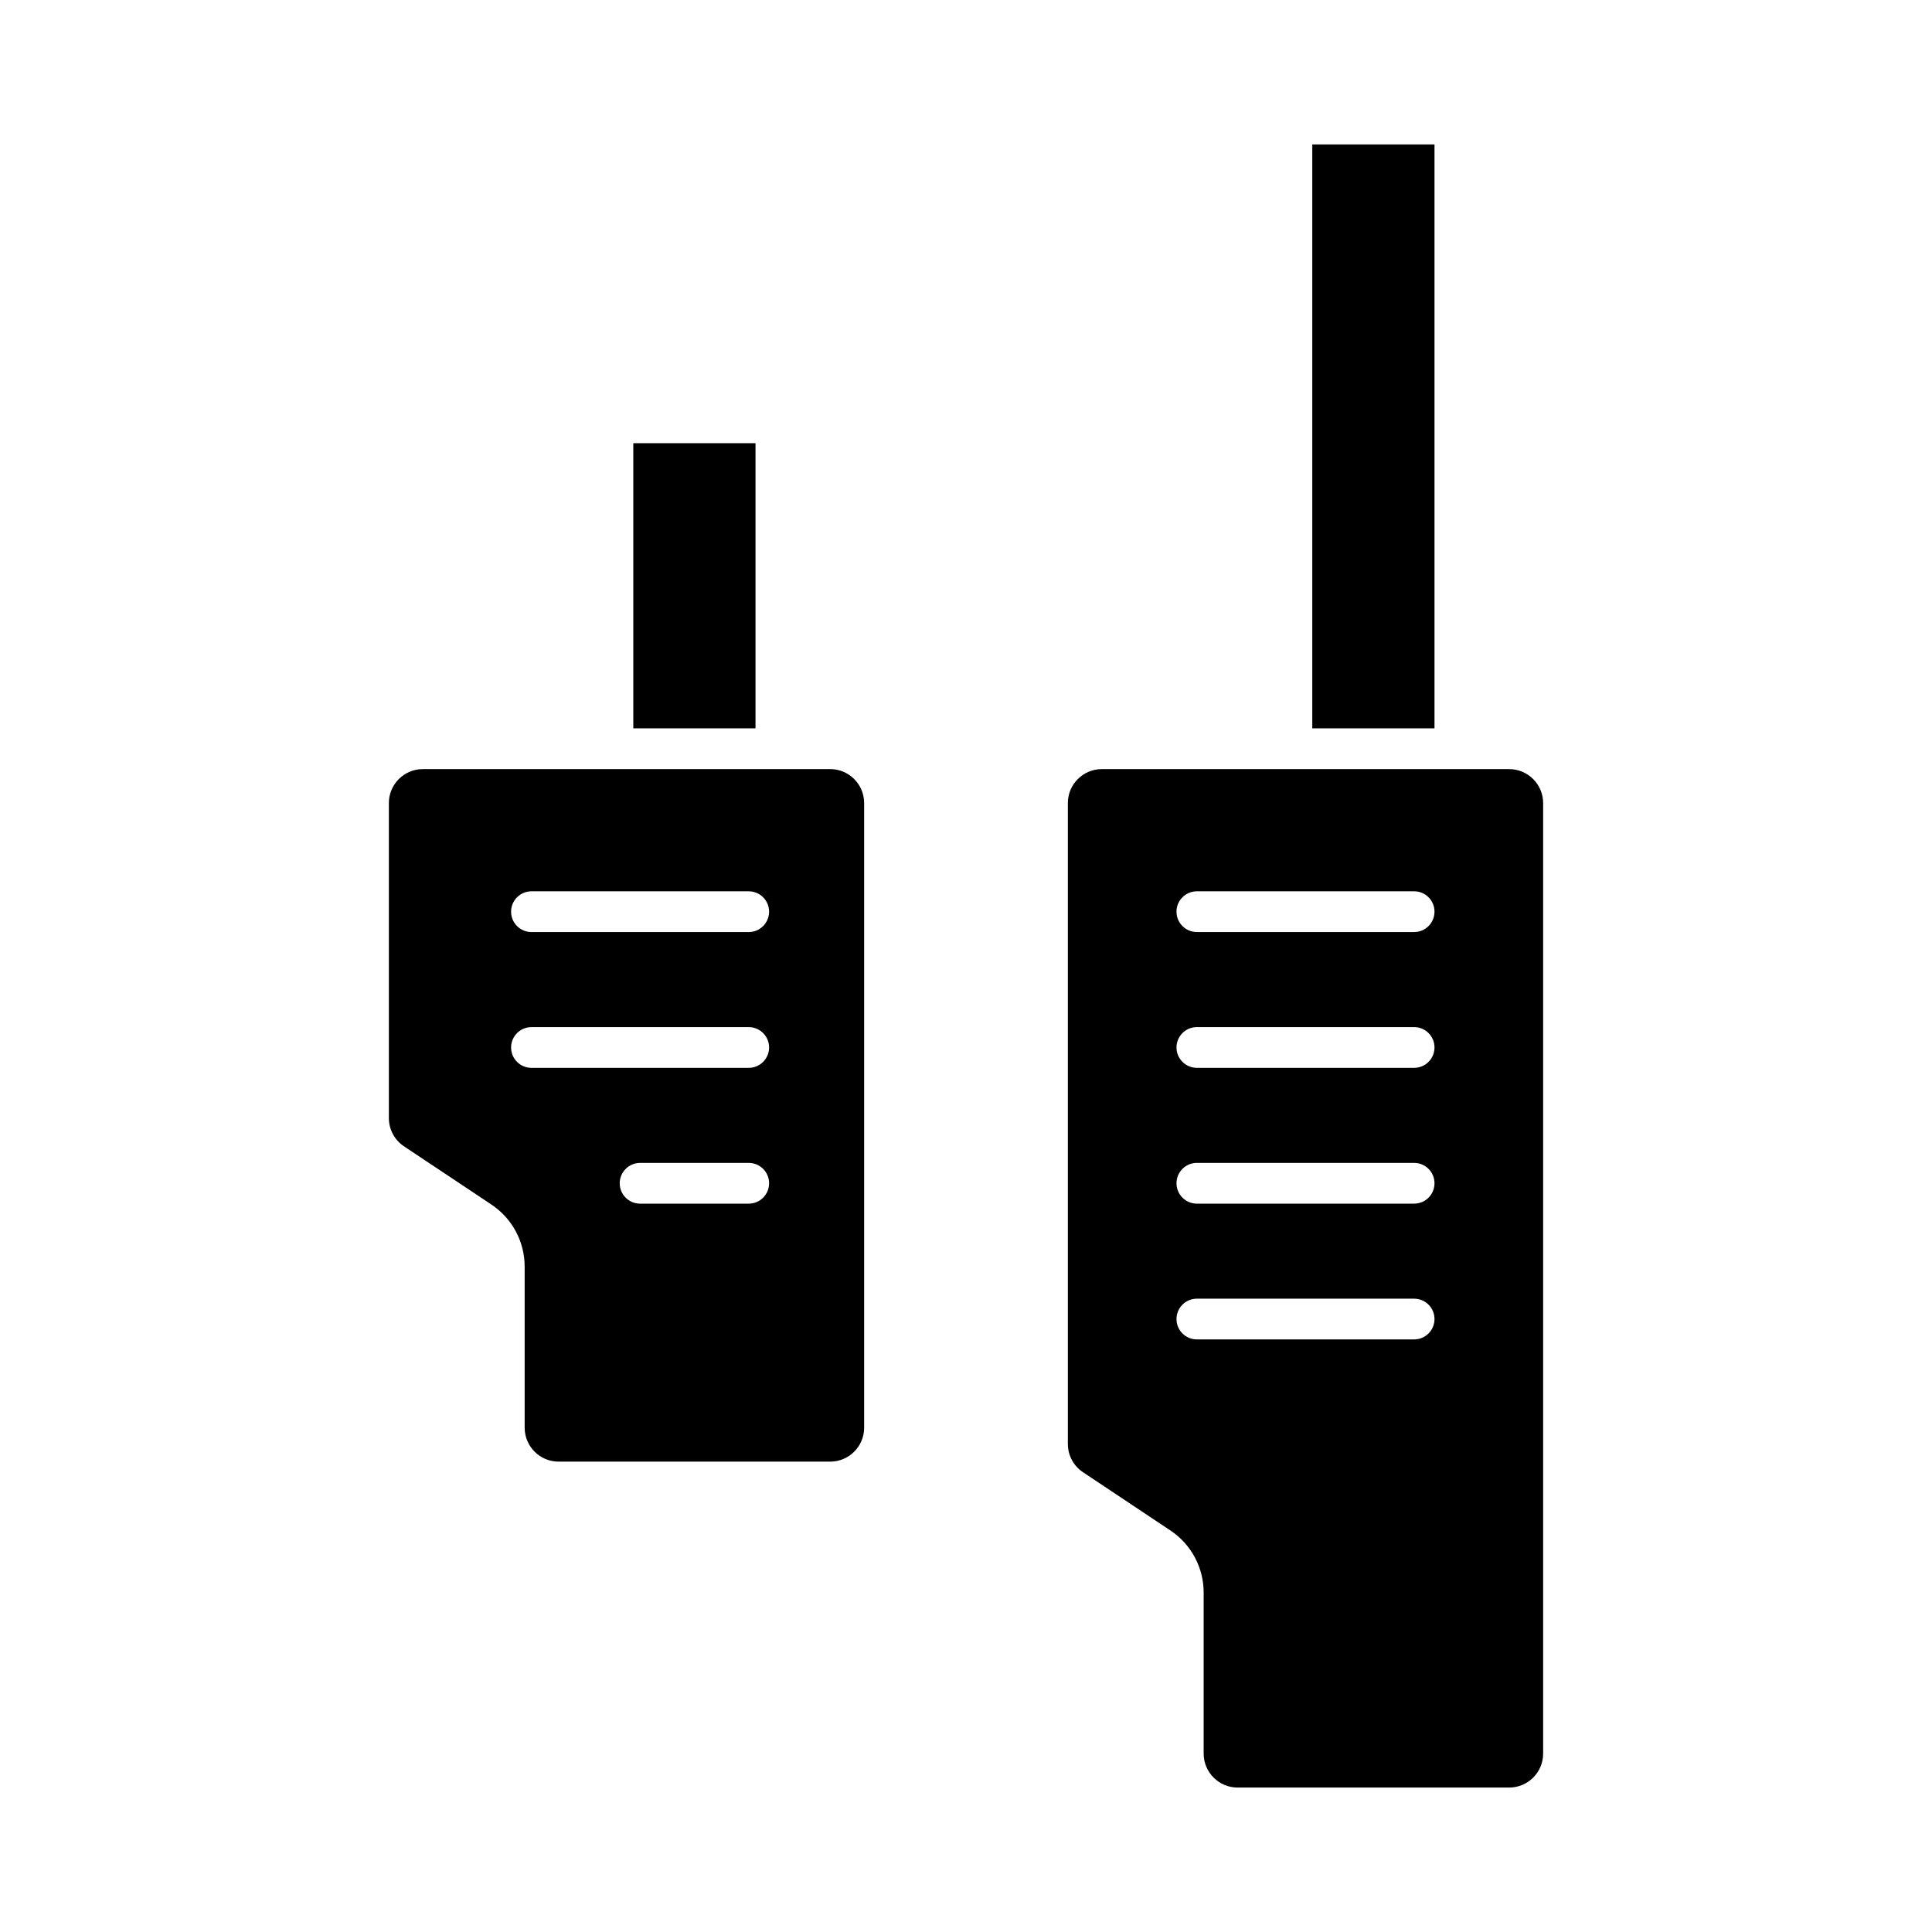 <?xml version="1.0" encoding="UTF-8"?>
<!-- The Best Svg Icon site in the world: iconSvg.co, Visit us! https://iconsvg.co -->
<svg fill="#000000" width="800px" height="800px" version="1.1" viewBox="144 144 512 512" xmlns="http://www.w3.org/2000/svg">
 <g>
  <path d="m491.77 182.28h32.387v154.74h-32.387z"/>
  <path d="m364.01 347.82h-107.96c-4.961 0-8.996 4.035-8.996 8.996v83.48c0 3.016 1.496 5.82 4.012 7.492l23.152 15.422c5.527 3.684 8.824 9.84 8.824 16.477v42.668c0 4.961 4.035 8.996 8.996 8.996h71.973c4.961 0 8.996-4.035 8.996-8.996v-165.54c0-4.965-4.035-9-8.996-9zm-21.59 115.16h-28.789c-2.981 0-5.398-2.418-5.398-5.398s2.418-5.398 5.398-5.398h28.789c2.981 0 5.398 2.418 5.398 5.398-0.004 2.981-2.418 5.398-5.398 5.398zm0-35.988h-57.578c-2.981 0-5.398-2.418-5.398-5.398 0-2.981 2.418-5.398 5.398-5.398h57.578c2.981 0 5.398 2.418 5.398 5.398-0.004 2.981-2.418 5.398-5.398 5.398zm0-35.988h-57.578c-2.981 0-5.398-2.418-5.398-5.398 0-2.981 2.418-5.398 5.398-5.398h57.578c2.981 0 5.398 2.418 5.398 5.398-0.004 2.984-2.418 5.398-5.398 5.398z"/>
  <path d="m543.95 347.82h-107.96c-4.961 0-8.996 4.035-8.996 8.996v169.85c0 3.016 1.496 5.82 4.012 7.492l23.152 15.422c5.527 3.684 8.824 9.84 8.824 16.477v42.668c0 4.961 4.035 8.996 8.996 8.996h71.973c4.961 0 8.996-4.035 8.996-8.996v-251.9c0-4.965-4.035-9-8.996-9zm-25.191 151.14h-57.578c-2.981 0-5.398-2.418-5.398-5.398s2.418-5.398 5.398-5.398h57.578c2.981 0 5.398 2.418 5.398 5.398s-2.418 5.398-5.398 5.398zm0-35.984h-57.578c-2.981 0-5.398-2.418-5.398-5.398s2.418-5.398 5.398-5.398h57.578c2.981 0 5.398 2.418 5.398 5.398s-2.418 5.398-5.398 5.398zm0-35.988h-57.578c-2.981 0-5.398-2.418-5.398-5.398 0-2.981 2.418-5.398 5.398-5.398h57.578c2.981 0 5.398 2.418 5.398 5.398 0 2.981-2.418 5.398-5.398 5.398zm0-35.988h-57.578c-2.981 0-5.398-2.418-5.398-5.398 0-2.981 2.418-5.398 5.398-5.398h57.578c2.981 0 5.398 2.418 5.398 5.398 0 2.984-2.418 5.398-5.398 5.398z"/>
  <path d="m311.83 261.45h32.387v75.57h-32.387z"/>
 </g>
</svg>